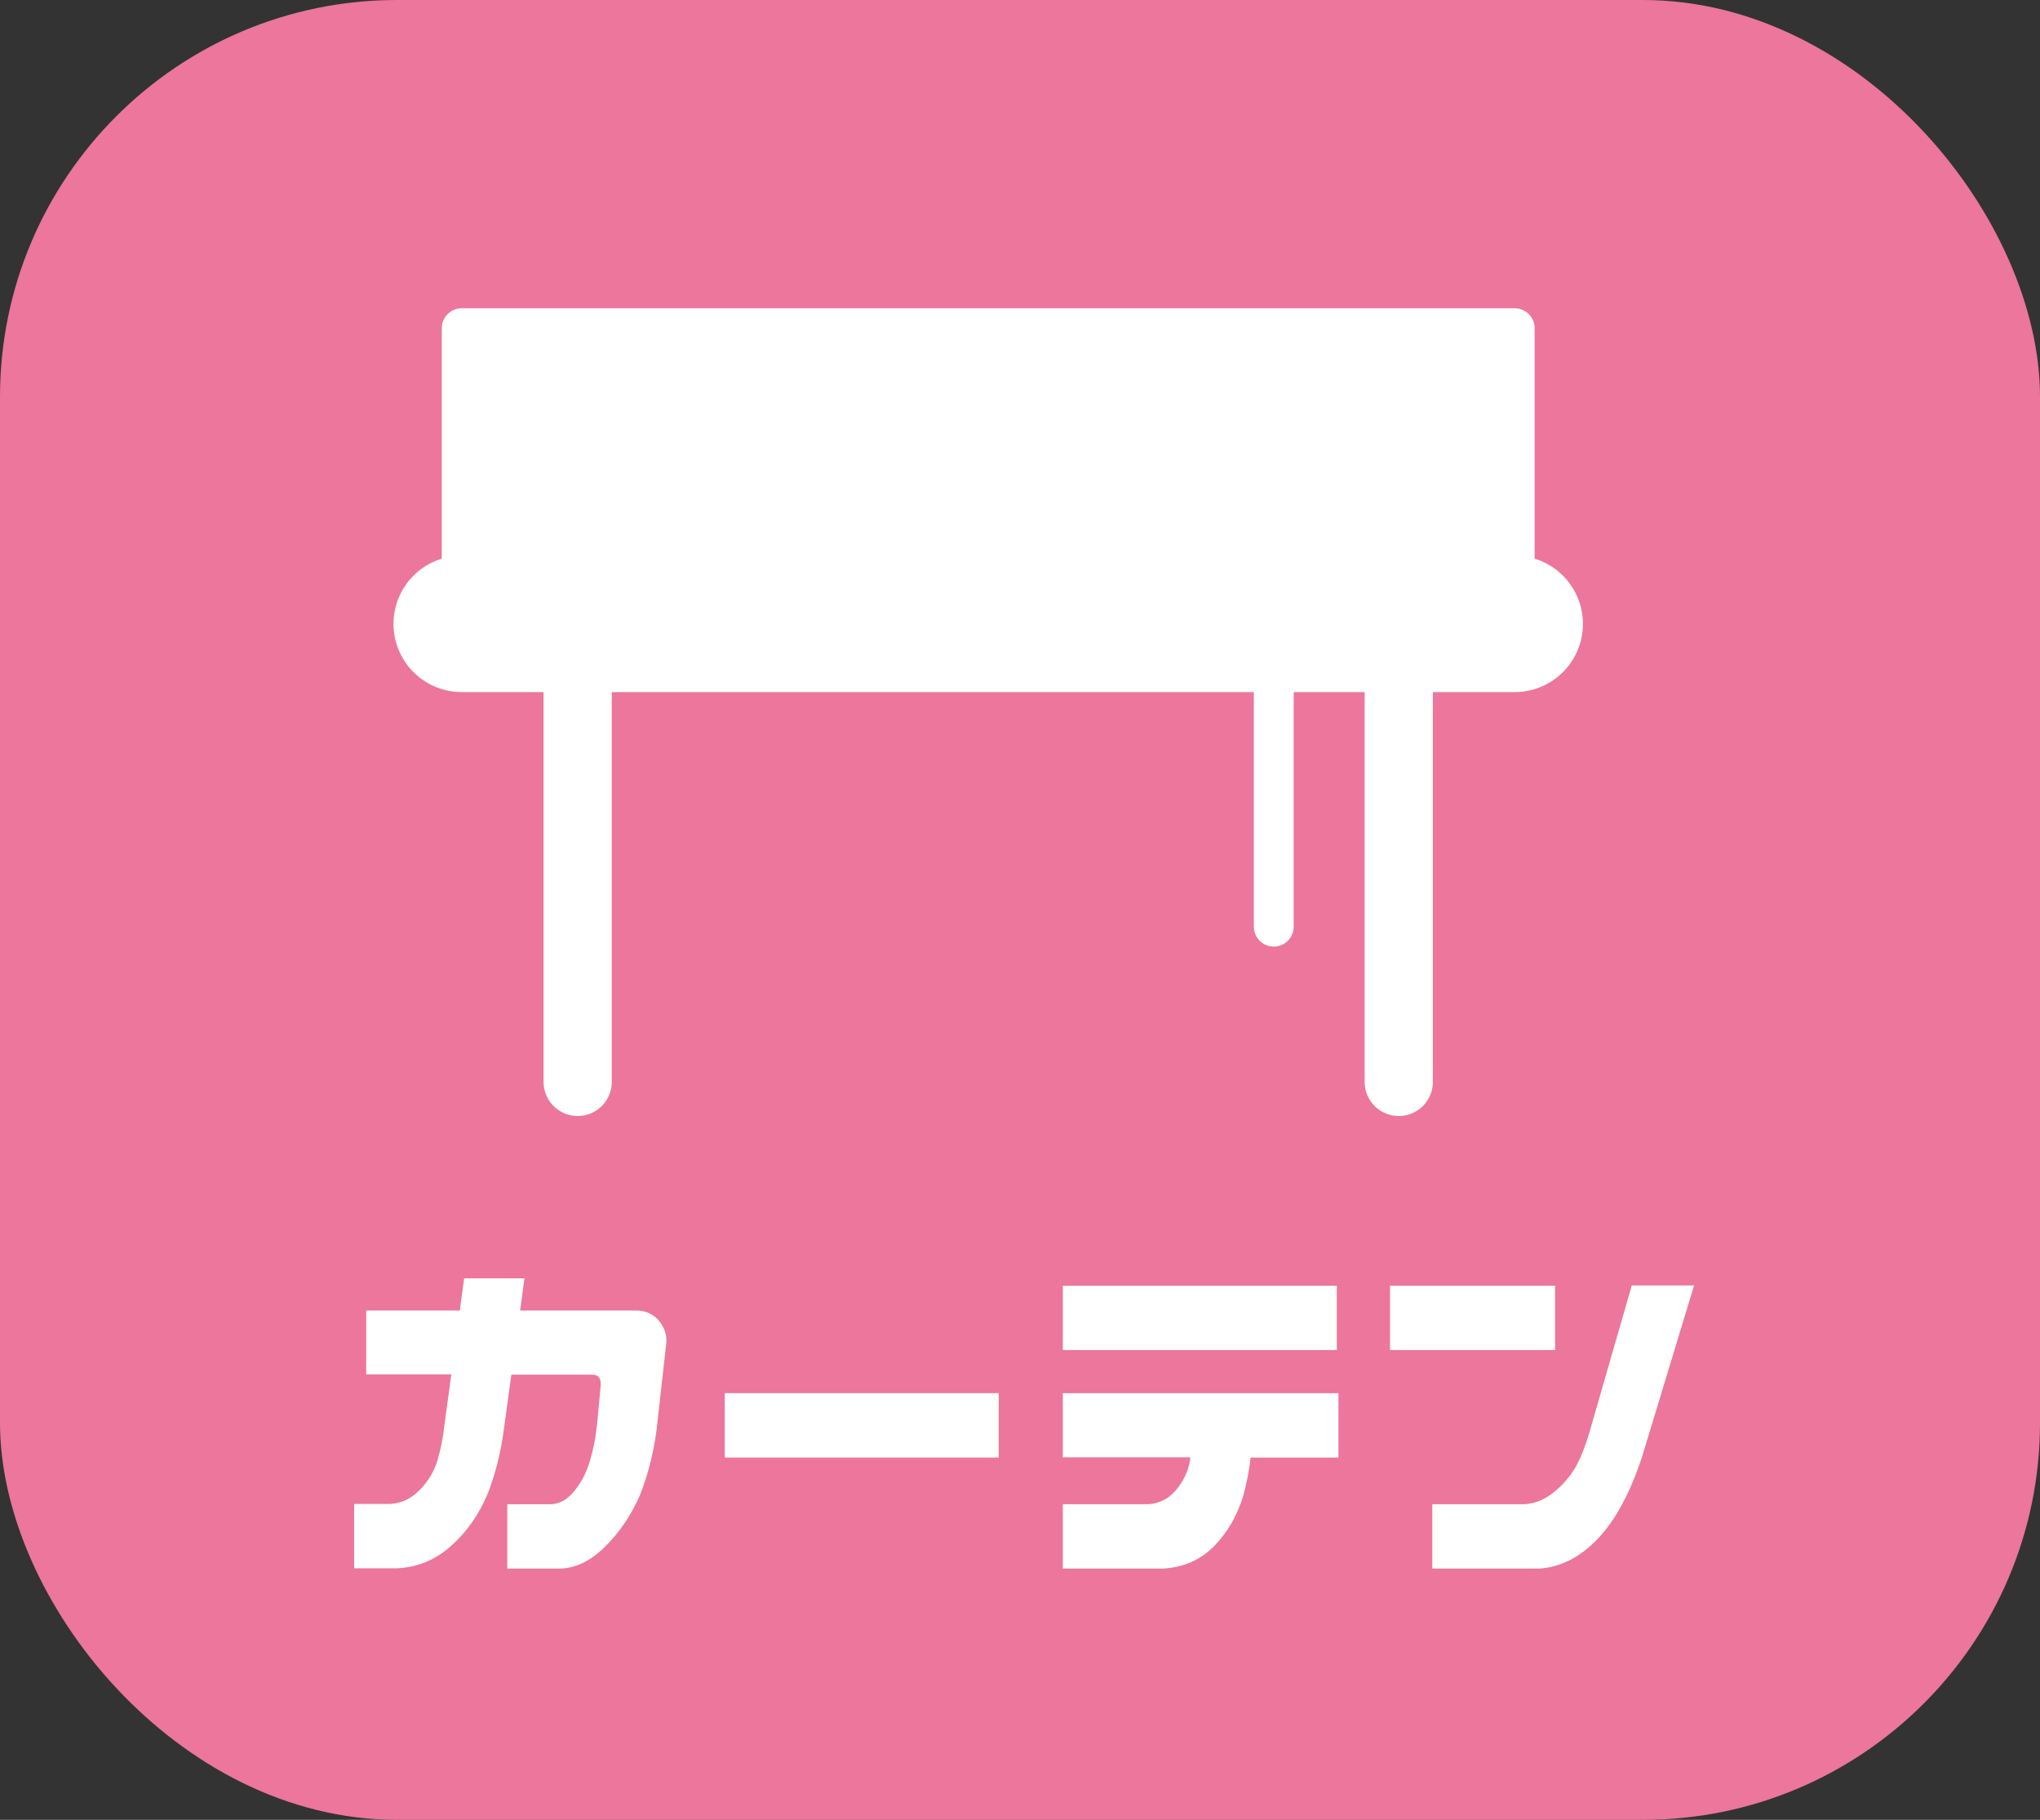 <?xml version="1.0" encoding="UTF-8"?>
<svg id="_レイヤー_2" data-name="レイヤー 2" xmlns="http://www.w3.org/2000/svg" viewBox="0 0 74.76 66.71">
  <rect x="0" y="0" width="74.76" height="66.71" fill="#333333" stroke="none"/>
  <defs>
    <style>
      .cls-1 {
        fill: #ec769c;
      }

      .cls-2, .cls-3 {
        stroke-width: 1.46px;
      }

      .cls-2, .cls-3, .cls-4, .cls-5 {
        stroke: #fff;
        stroke-linecap: round;
        stroke-linejoin: round;
      }

      .cls-2, .cls-6 {
        fill: #fff;
      }

      .cls-3, .cls-4, .cls-5 {
        fill: none;
      }

      .cls-4 {
        stroke-width: 5px;
      }

      .cls-5 {
        stroke-width: 2.5px;
      }
    </style>
  </defs>
  <g id="_レイヤー_1-2" data-name="レイヤー 1">
    <g>
      <rect class="cls-1" width="74.76" height="66.71" rx="14.55" ry="14.55"/>
      <g>
        <path class="cls-6" d="M13.42,48.04h3.43l.16-1.18h2.21l-.16,1.18h4.27c.3,0,.57.11.78.33.23.26.33.54.31.84l-.36,3.22c-.11.83-.31,1.62-.6,2.36-.32.74-.75,1.38-1.3,1.92s-1.12.8-1.71.79h-1.86v-2.36h1.6c.33-.01.62-.18.87-.5.26-.32.44-.69.56-1.09.12-.4.21-.85.26-1.33l.13-1.39c.03-.28-.06-.43-.28-.44h-2.99l-.28,2.04c-.11.83-.31,1.62-.6,2.36-.32.74-.75,1.36-1.32,1.87-.56.51-1.22.79-1.99.83h-1.57v-2.36h1.31c.41-.02.78-.19,1.09-.51s.53-.68.65-1.08c.12-.4.21-.85.26-1.33l.25-1.83h-3.12v-2.36Z"/>
        <path class="cls-6" d="M26.56,51.07h10.04v2.36h-10.04v-2.36Z"/>
        <path class="cls-6" d="M38.95,47.13h10.04v2.36h-10.04v-2.36ZM38.95,51.07h10.1v2.36h-3.22c-.05.47-.14.93-.26,1.37-.22.74-.57,1.36-1.07,1.87-.5.51-1.13.79-1.89.83h-3.66v-2.36h3.11c.41-.02.76-.19,1.03-.51.27-.32.45-.68.52-1.09,0-.04,0-.08.02-.12h-4.68v-2.36Z"/>
        <path class="cls-6" d="M50.94,47.13h6.05v2.36h-6.05v-2.36ZM62.08,47.13l-1.9,6.26c-.44,1.34-.98,2.34-1.63,3.02-.65.68-1.37,1.04-2.14,1.09h-3.92v-2.36h3.37c.41-.02.8-.19,1.17-.51s.64-.68.83-1.08c.19-.4.34-.85.47-1.33l1.47-5.1h2.29Z"/>
      </g>
      <rect class="cls-2" x="16.92" y="12.03" width="38.59" height="10.84"/>
      <polyline class="cls-5" points="21.17 39.66 21.17 22.87 51.26 22.87 51.26 39.66"/>
      <line class="cls-3" x1="46.68" y1="17.18" x2="46.68" y2="33.97"/>
      <line class="cls-4" x1="55.51" y1="22.87" x2="16.92" y2="22.87"/>
    </g>
  </g>
</svg>